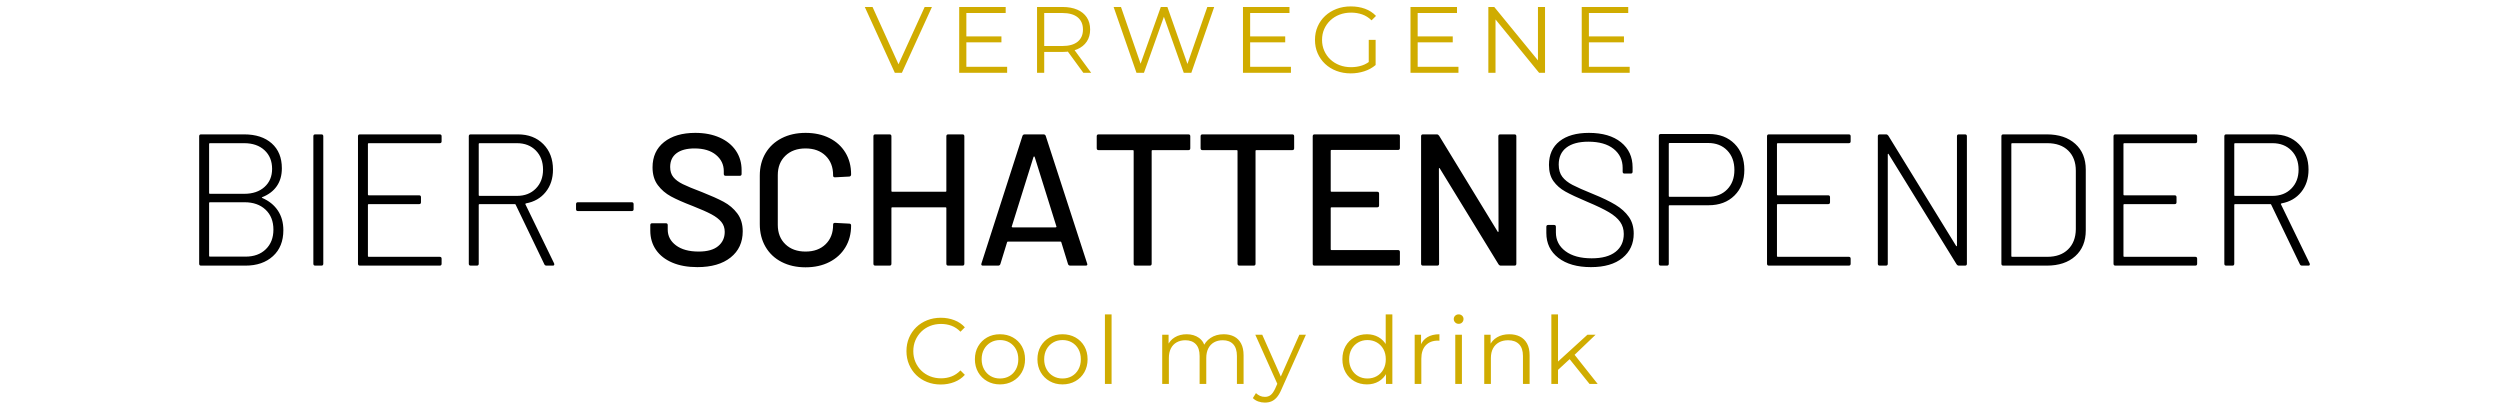 <?xml version="1.0" encoding="utf-8"?>
<!-- Generator: Adobe Illustrator 16.0.3, SVG Export Plug-In . SVG Version: 6.00 Build 0)  -->
<!DOCTYPE svg PUBLIC "-//W3C//DTD SVG 1.1//EN" "http://www.w3.org/Graphics/SVG/1.1/DTD/svg11.dtd">
<svg version="1.1" id="Ebene_1" xmlns="http://www.w3.org/2000/svg" xmlns:xlink="http://www.w3.org/1999/xlink" x="0px" y="0px"
	 width="960px" height="155px" viewBox="0 0 960 155" enable-background="new 0 0 960 155" xml:space="preserve">
<g>
	<defs>
		<rect id="SVGID_1_" width="960" height="155"/>
	</defs>
	<clipPath id="SVGID_2_">
		<use xlink:href="#SVGID_1_"  overflow="visible"/>
	</clipPath>
	<path clip-path="url(#SVGID_2_)" fill="#D0AC00" d="M610.137,4.991h15.104V2.68h-17.857v25.283h18.415v-2.312h-15.661V4.991z
		 M609.838,16.26h13.766v-2.275h-13.766V16.26z M574.28,27.963V6.003h-1.19l17.932,21.96h2.27V2.68h-2.716v21.96h1.19l-17.97-21.96
		h-2.269v25.283H574.28z M544.385,4.991h15.104V2.68h-17.858v25.283h18.416v-2.312h-15.662V4.991z M544.087,16.26h13.766v-2.275
		h-13.766V16.26z M528.239,24.965v-9.644h-2.642v9.319L528.239,24.965z M523.887,27.367c1.66-0.542,3.111-1.342,4.353-2.402
		l-1.563-2.023c-1.115,1.036-2.338,1.77-3.663,2.204c-1.328,0.433-2.735,0.65-4.224,0.65c-1.587,0-3.057-0.259-4.408-0.777
		c-1.353-0.517-2.529-1.251-3.534-2.203c-1.005-0.951-1.785-2.064-2.344-3.341c-0.559-1.276-0.838-2.66-0.838-4.154
		c0-1.517,0.279-2.907,0.838-4.171c0.559-1.265,1.339-2.372,2.344-3.323c1.005-0.951,2.182-1.686,3.534-2.204
		c1.352-0.517,2.833-0.776,4.445-0.776c1.513,0,2.926,0.229,4.241,0.686c1.314,0.458,2.517,1.216,3.608,2.276l1.712-1.698
		c-1.166-1.228-2.573-2.143-4.223-2.745s-3.466-0.903-5.45-0.903s-3.813,0.319-5.487,0.957c-1.674,0.638-3.131,1.535-4.371,2.691
		c-1.241,1.156-2.201,2.516-2.883,4.081c-0.684,1.566-1.023,3.275-1.023,5.129c0,1.855,0.34,3.564,1.023,5.129
		c0.682,1.566,1.637,2.926,2.863,4.082c1.229,1.156,2.68,2.053,4.354,2.691c1.674,0.638,3.503,0.957,5.487,0.957
		C520.488,28.18,522.225,27.909,523.887,27.367 M480.055,4.991h15.104V2.68h-17.857v25.283h18.415v-2.312h-15.661V4.991z
		 M479.756,16.26h13.765v-2.275h-13.765V16.26z M439.276,27.963l8.036-22.574h-0.744l7.999,22.574h2.902l8.779-25.283h-2.641
		l-8.296,23.802h1.339L448.279,2.68h-2.529l-8.483,23.802h1.414L430.459,2.68h-2.827l8.78,25.283H439.276z M400.977,3.727
		l-1.228,1.264h8.147c2.604,0,4.582,0.554,5.934,1.662c1.352,1.108,2.028,2.673,2.028,4.695c0,1.999-0.676,3.552-2.028,4.66
		c-1.352,1.107-3.33,1.661-5.934,1.661h-8.147l1.228,1.264V3.727z M419.021,27.963l-6.734-9.174h-2.976l6.696,9.174H419.021z
		 M400.977,27.963v-9.246l-1.228,1.228h8.222c2.207,0,4.104-0.344,5.692-1.03c1.587-0.686,2.808-1.673,3.664-2.962
		c0.856-1.287,1.284-2.823,1.284-4.605c0-1.829-0.428-3.389-1.284-4.677s-2.077-2.276-3.664-2.962
		c-1.588-0.686-3.485-1.029-5.692-1.029h-9.747v25.283H400.977z M371.081,4.991h15.104V2.68h-17.857v25.283h18.415v-2.312h-15.662
		V4.991z M370.783,16.26h13.765v-2.275h-13.765V16.26z M346.33,27.963L357.863,2.68h-2.79l-10.864,23.802h1.637L335.058,2.68h-2.977
		l11.533,25.283H346.33z"/>
	<path clip-path="url(#SVGID_2_)" fill="#D0AC00" d="M613.505,147.431l-9.359-11.809l-1.656,1.98l7.884,9.828H613.505z
		 M598.277,120.718h-2.557v26.713h2.557V120.718z M602.957,137.71l1.44-1.224l8.315-7.956h-3.132l-11.772,10.728l-0.071,3.276
		L602.957,137.71z M574.877,129.521c-1.32,0.779-2.28,1.854-2.88,3.222l0.396,0.972v-5.184h-2.447v18.9h2.556v-9.937
		c0-1.439,0.271-2.67,0.81-3.689c0.541-1.021,1.309-1.801,2.305-2.341s2.166-0.81,3.51-0.81c1.8,0,3.198,0.51,4.194,1.53
		c0.996,1.02,1.494,2.525,1.494,4.518v10.729h2.556v-10.98c0-1.824-0.33-3.336-0.99-4.536s-1.572-2.094-2.736-2.682
		c-1.163-0.588-2.514-0.882-4.05-0.882C577.77,128.351,576.197,128.74,574.877,129.521 M561.467,123.814
		c0.349-0.36,0.522-0.805,0.522-1.332c0-0.504-0.181-0.924-0.54-1.26c-0.36-0.337-0.804-0.505-1.332-0.505s-0.972,0.175-1.332,0.522
		s-0.54,0.774-0.54,1.278s0.18,0.936,0.54,1.296c0.36,0.359,0.804,0.54,1.332,0.54C560.669,124.354,561.119,124.174,561.467,123.814
		 M561.377,128.53h-2.556v18.9h2.556V128.53z M545.79,147.431v-9.648c0-2.232,0.563-3.954,1.692-5.166
		c1.127-1.212,2.687-1.818,4.68-1.818c0.095,0,0.191,0.007,0.288,0.019c0.095,0.012,0.19,0.018,0.288,0.018v-2.483
		c-1.85,0-3.397,0.378-4.645,1.134c-1.249,0.756-2.137,1.854-2.664,3.294l0.252,0.899v-5.147h-2.447v18.9H545.79z M534.666,147.431
		v-26.713h-2.556v13.393l0.359,3.815l-0.252,3.816v5.688H534.666z M521.526,144.424c-1.058-0.611-1.896-1.476-2.521-2.592
		c-0.625-1.116-0.936-2.406-0.936-3.87c0-1.487,0.311-2.784,0.936-3.888c0.624-1.104,1.463-1.962,2.521-2.574
		c1.056-0.611,2.244-0.918,3.563-0.918c1.344,0,2.55,0.307,3.618,0.918c1.067,0.612,1.908,1.47,2.521,2.574
		c0.611,1.104,0.918,2.4,0.918,3.888c0,1.464-0.307,2.754-0.918,3.87c-0.612,1.116-1.453,1.98-2.521,2.592
		c-1.068,0.612-2.274,0.918-3.618,0.918C523.771,145.342,522.582,145.036,521.526,144.424 M529.393,146.477
		c1.308-0.757,2.345-1.854,3.113-3.294c0.769-1.44,1.152-3.181,1.152-5.221c0-2.063-0.391-3.81-1.17-5.237
		c-0.78-1.429-1.824-2.515-3.132-3.259c-1.31-0.743-2.79-1.115-4.446-1.115c-1.8,0-3.415,0.401-4.842,1.206
		c-1.429,0.804-2.551,1.926-3.366,3.365c-0.816,1.44-1.224,3.12-1.224,5.04c0,1.896,0.407,3.57,1.224,5.022
		c0.815,1.452,1.938,2.586,3.366,3.401c1.427,0.816,3.042,1.225,4.842,1.225C526.589,147.61,528.083,147.232,529.393,146.477
		 M492.402,145.882l-7.704-17.352h-2.664l8.712,19.439L492.402,145.882z M488.19,154.145c0.743-0.301,1.434-0.811,2.069-1.53
		c0.637-0.72,1.219-1.692,1.746-2.916l9.468-21.168h-2.52l-7.776,17.532l-0.288,0.396l-1.224,2.772
		c-0.552,1.176-1.134,1.998-1.746,2.466s-1.338,0.702-2.178,0.702c-0.696,0-1.326-0.126-1.89-0.378
		c-0.564-0.252-1.087-0.606-1.566-1.063l-1.188,1.908c0.576,0.576,1.267,1.008,2.07,1.296s1.65,0.432,2.538,0.432
		C486.618,154.594,487.446,154.444,488.19,154.145 M464.845,129.772c-1.404,0.947-2.383,2.189-2.934,3.726l1.008,0.396
		c-0.385-1.849-1.224-3.234-2.52-4.158c-1.296-0.924-2.869-1.386-4.716-1.386c-1.753,0-3.271,0.39-4.554,1.17
		c-1.285,0.779-2.214,1.854-2.79,3.222l0.396,0.9v-5.112h-2.448v18.9h2.556v-9.937c0-1.439,0.257-2.67,0.774-3.689
		c0.515-1.021,1.253-1.801,2.214-2.341c0.959-0.54,2.075-0.81,3.348-0.81c1.728,0,3.071,0.51,4.032,1.53
		c0.959,1.02,1.44,2.525,1.44,4.518v10.729h2.556v-9.937c0-1.439,0.257-2.67,0.774-3.689c0.515-1.021,1.247-1.801,2.196-2.341
		c0.947-0.54,2.07-0.81,3.366-0.81c1.728,0,3.065,0.51,4.014,1.53c0.947,1.02,1.422,2.525,1.422,4.518v10.729h2.556v-10.98
		c0-1.824-0.319-3.336-0.954-4.536c-0.637-1.2-1.525-2.094-2.664-2.682c-1.141-0.588-2.479-0.882-4.014-0.882
		C467.934,128.351,466.249,128.824,464.845,129.772 M426.847,120.718h-2.556v26.713h2.556V120.718z M404.419,144.424
		c-1.056-0.611-1.896-1.476-2.52-2.592s-0.936-2.406-0.936-3.87c0-1.487,0.312-2.784,0.936-3.888
		c0.624-1.104,1.464-1.962,2.52-2.574c1.056-0.611,2.256-0.918,3.6-0.918c1.344,0,2.544,0.307,3.6,0.918
		c1.056,0.612,1.89,1.47,2.502,2.574c0.612,1.104,0.918,2.4,0.918,3.888c0,1.464-0.306,2.754-0.918,3.87s-1.446,1.98-2.502,2.592
		c-1.056,0.612-2.268,0.918-3.636,0.918C406.663,145.342,405.475,145.036,404.419,144.424 M412.951,146.368
		c1.464-0.828,2.61-1.968,3.438-3.42s1.242-3.114,1.242-4.986c0-1.896-0.414-3.563-1.242-5.004c-0.828-1.439-1.968-2.567-3.42-3.384
		c-1.452-0.816-3.114-1.224-4.986-1.224c-1.848,0-3.492,0.407-4.932,1.224s-2.58,1.944-3.42,3.384c-0.84,1.44-1.26,3.108-1.26,5.004
		c0,1.872,0.42,3.534,1.26,4.986c0.84,1.452,1.986,2.592,3.438,3.42c1.452,0.828,3.09,1.242,4.914,1.242
		C409.831,147.61,411.487,147.196,412.951,146.368 M380.407,144.424c-1.056-0.611-1.896-1.476-2.52-2.592s-0.936-2.406-0.936-3.87
		c0-1.487,0.312-2.784,0.936-3.888c0.624-1.104,1.464-1.962,2.52-2.574c1.056-0.611,2.256-0.918,3.6-0.918
		c1.344,0,2.544,0.307,3.6,0.918c1.056,0.612,1.89,1.47,2.502,2.574c0.612,1.104,0.918,2.4,0.918,3.888
		c0,1.464-0.306,2.754-0.918,3.87c-0.612,1.116-1.446,1.98-2.502,2.592c-1.056,0.612-2.268,0.918-3.636,0.918
		C382.651,145.342,381.463,145.036,380.407,144.424 M388.939,146.368c1.464-0.828,2.61-1.968,3.438-3.42s1.242-3.114,1.242-4.986
		c0-1.896-0.414-3.563-1.242-5.004c-0.828-1.439-1.968-2.567-3.42-3.384s-3.114-1.224-4.986-1.224c-1.848,0-3.492,0.407-4.932,1.224
		s-2.58,1.944-3.42,3.384c-0.84,1.44-1.26,3.108-1.26,5.004c0,1.872,0.42,3.534,1.26,4.986s1.986,2.592,3.438,3.42
		s3.09,1.242,4.914,1.242C385.819,147.61,387.475,147.196,388.939,146.368 M366.439,146.71c1.608-0.624,2.964-1.548,4.068-2.771
		l-1.692-1.692c-1.032,1.056-2.172,1.824-3.42,2.304c-1.248,0.48-2.592,0.721-4.032,0.721c-1.512,0-2.916-0.259-4.212-0.774
		c-1.296-0.516-2.424-1.248-3.384-2.196c-0.96-0.947-1.71-2.052-2.25-3.312s-0.81-2.646-0.81-4.158s0.27-2.897,0.81-4.158
		c0.54-1.26,1.29-2.363,2.25-3.312s2.088-1.68,3.384-2.196c1.296-0.516,2.7-0.773,4.212-0.773c1.44,0,2.784,0.233,4.032,0.701
		c1.248,0.469,2.388,1.23,3.42,2.286l1.692-1.691c-1.104-1.225-2.46-2.143-4.068-2.754c-1.608-0.612-3.324-0.918-5.148-0.918
		c-1.896,0-3.648,0.317-5.256,0.953c-1.608,0.637-3.006,1.53-4.194,2.683c-1.188,1.151-2.112,2.508-2.772,4.067
		c-0.66,1.561-0.99,3.265-0.99,5.112s0.33,3.552,0.99,5.112c0.66,1.56,1.578,2.916,2.754,4.067c1.176,1.152,2.568,2.047,4.176,2.683
		s3.36,0.954,5.256,0.954C363.103,147.646,364.831,147.334,366.439,146.71"/>
	<path clip-path="url(#SVGID_2_)" d="M858.247,54.984h14.4c2.975,0,5.387,0.936,7.235,2.808c1.848,1.872,2.772,4.32,2.772,7.344
		c0,2.977-0.925,5.4-2.772,7.272c-1.849,1.872-4.261,2.808-7.235,2.808h-14.4c-0.193,0-0.288-0.096-0.288-0.288V55.272
		C857.959,55.081,858.054,54.984,858.247,54.984 M884.023,102h2.376c0.383,0,0.576-0.168,0.576-0.504
		c0-0.145-0.025-0.263-0.072-0.36l-11.017-22.68c-0.097-0.144-0.024-0.263,0.217-0.36c3.168-0.576,5.688-2.027,7.56-4.356
		c1.872-2.328,2.808-5.195,2.808-8.604c0-4.032-1.236-7.296-3.707-9.792c-2.474-2.495-5.725-3.744-9.757-3.744h-18.144
		c-0.481,0-0.72,0.241-0.72,0.72v48.96c0,0.479,0.238,0.72,0.72,0.72h2.376c0.479,0,0.72-0.24,0.72-0.72V78.672
		c0-0.191,0.095-0.288,0.288-0.288h13.608c0.144,0,0.238,0.072,0.288,0.216l11.016,22.896C883.303,101.832,883.591,102,884.023,102
		 M843.703,54.264V52.32c0-0.479-0.241-0.72-0.72-0.72h-30.672c-0.48,0-0.721,0.241-0.721,0.72v48.96c0,0.479,0.24,0.72,0.721,0.72
		h30.672c0.479,0,0.72-0.24,0.72-0.72v-1.944c0-0.479-0.241-0.72-0.72-0.72h-27.288c-0.192,0-0.288-0.097-0.288-0.288V78.672
		c0-0.191,0.096-0.288,0.288-0.288h19.368c0.479,0,0.72-0.24,0.72-0.72V75.72c0-0.479-0.241-0.72-0.72-0.72h-19.368
		c-0.192,0-0.288-0.096-0.288-0.288v-19.44c0-0.191,0.096-0.288,0.288-0.288h27.288C843.462,54.984,843.703,54.744,843.703,54.264
		 M772.352,98.328V55.272c0-0.191,0.096-0.288,0.287-0.288h13.536c3.408,0,6.084,0.948,8.028,2.844
		c1.944,1.897,2.916,4.476,2.916,7.74v22.464c-0.048,3.265-1.044,5.844-2.988,7.74c-1.943,1.896-4.596,2.844-7.956,2.844h-13.536
		C772.447,98.616,772.352,98.52,772.352,98.328 M769.255,102h16.704c4.608,0,8.256-1.212,10.944-3.636
		c2.688-2.423,4.032-5.725,4.032-9.9V65.136c0-4.176-1.345-7.476-4.032-9.9c-2.688-2.423-6.336-3.636-10.944-3.636h-16.704
		c-0.479,0-0.72,0.241-0.72,0.72v48.96C768.535,101.76,768.775,102,769.255,102 M751.473,52.32v41.976
		c0,0.145-0.049,0.229-0.145,0.252c-0.096,0.025-0.168-0.036-0.216-0.18l-25.991-42.264c-0.241-0.335-0.529-0.504-0.865-0.504
		h-2.447c-0.48,0-0.721,0.241-0.721,0.72v48.96c0,0.479,0.24,0.72,0.721,0.72h2.376c0.479,0,0.721-0.24,0.721-0.72V59.304
		c0-0.144,0.047-0.227,0.143-0.252c0.097-0.024,0.168,0.036,0.216,0.18l26.064,42.264c0.24,0.336,0.528,0.504,0.864,0.504h2.377
		c0.479,0,0.719-0.24,0.719-0.72V52.32c0-0.479-0.24-0.72-0.719-0.72h-2.377C751.712,51.6,751.473,51.841,751.473,52.32
		 M710.649,54.264V52.32c0-0.479-0.241-0.72-0.721-0.72h-30.672c-0.479,0-0.72,0.241-0.72,0.72v48.96c0,0.479,0.24,0.72,0.72,0.72
		h30.672c0.479,0,0.721-0.24,0.721-0.72v-1.944c0-0.479-0.241-0.72-0.721-0.72h-27.287c-0.192,0-0.288-0.097-0.288-0.288V78.672
		c0-0.191,0.096-0.288,0.288-0.288h19.367c0.479,0,0.721-0.24,0.721-0.72V75.72c0-0.479-0.241-0.72-0.721-0.72h-19.367
		c-0.192,0-0.288-0.096-0.288-0.288v-19.44c0-0.191,0.096-0.288,0.288-0.288h27.287C710.408,54.984,710.649,54.744,710.649,54.264
		 M655.929,75.576h-14.831c-0.192,0-0.288-0.096-0.288-0.288V55.2c0-0.191,0.096-0.288,0.288-0.288h14.831
		c3.024,0,5.46,0.948,7.309,2.844c1.848,1.897,2.771,4.404,2.771,7.524c0,3.072-0.924,5.556-2.771,7.452
		C661.389,74.629,658.953,75.576,655.929,75.576 M656.217,51.456h-18.504c-0.479,0-0.72,0.241-0.72,0.72v49.104
		c0,0.479,0.24,0.72,0.72,0.72h2.376c0.48,0,0.721-0.24,0.721-0.72V79.104c0-0.19,0.096-0.288,0.288-0.288h14.976
		c4.128,0,7.452-1.248,9.972-3.744c2.521-2.495,3.78-5.784,3.78-9.864c0-4.128-1.248-7.452-3.744-9.972
		S660.297,51.456,656.217,51.456 M610.93,102.576c5.185,0,9.217-1.176,12.097-3.528c2.88-2.351,4.319-5.472,4.319-9.359
		c0-2.495-0.623-4.633-1.871-6.408s-2.965-3.323-5.148-4.644c-2.184-1.32-5.052-2.7-8.604-4.14c-3.553-1.44-6.181-2.603-7.885-3.492
		c-1.704-0.888-3.012-1.932-3.924-3.132c-0.912-1.199-1.368-2.76-1.368-4.68c0-2.832,0.984-5.004,2.952-6.516
		c1.968-1.512,4.776-2.268,8.424-2.268c4.176,0,7.416,0.925,9.721,2.772c2.304,1.848,3.455,4.284,3.455,7.308v1.44
		c0,0.48,0.24,0.72,0.721,0.72h2.376c0.479,0,0.72-0.24,0.72-0.72v-1.656c0-4.032-1.488-7.247-4.464-9.648
		c-2.976-2.4-7.08-3.6-12.312-3.6c-4.801,0-8.557,1.069-11.269,3.204c-2.712,2.136-4.068,5.173-4.068,9.108
		c0,2.545,0.576,4.62,1.729,6.228c1.152,1.609,2.676,2.941,4.572,3.996c1.896,1.056,4.716,2.376,8.46,3.96
		c3.552,1.488,6.3,2.808,8.244,3.96c1.943,1.151,3.384,2.388,4.319,3.708c0.937,1.32,1.404,2.868,1.404,4.644
		c0,2.928-1.056,5.22-3.168,6.876s-5.16,2.484-9.145,2.484c-4.271,0-7.632-0.911-10.079-2.736c-2.448-1.824-3.673-4.223-3.673-7.2
		v-2.16c0-0.479-0.239-0.72-0.72-0.72h-2.232c-0.479,0-0.72,0.241-0.72,0.72v2.376c0,3.985,1.536,7.164,4.608,9.54
		S605.65,102.576,610.93,102.576 M575.363,52.32l0.072,36.504c0,0.144-0.049,0.228-0.145,0.252c-0.097,0.024-0.169-0.036-0.216-0.18
		l-22.464-36.792c-0.241-0.335-0.529-0.504-0.864-0.504h-5.328c-0.479,0-0.72,0.241-0.72,0.72v48.96c0,0.479,0.24,0.72,0.72,0.72
		h5.473c0.479,0,0.72-0.24,0.72-0.72l-0.072-36.504c0-0.144,0.047-0.227,0.145-0.252c0.096-0.024,0.168,0.036,0.216,0.18
		l22.536,36.792c0.239,0.336,0.527,0.504,0.863,0.504h5.256c0.479,0,0.721-0.24,0.721-0.72V52.32c0-0.479-0.241-0.72-0.721-0.72
		h-5.472C575.604,51.6,575.363,51.841,575.363,52.32 M537.564,56.856V52.32c0-0.479-0.241-0.72-0.721-0.72h-32.039
		c-0.481,0-0.721,0.241-0.721,0.72v48.96c0,0.479,0.239,0.72,0.721,0.72h32.039c0.479,0,0.721-0.24,0.721-0.72v-4.536
		c0-0.479-0.241-0.72-0.721-0.72h-25.56c-0.193,0-0.288-0.097-0.288-0.288v-15.84c0-0.191,0.095-0.288,0.288-0.288h17.568
		c0.479,0,0.72-0.24,0.72-0.72v-4.536c0-0.479-0.241-0.72-0.72-0.72h-17.568c-0.193,0-0.288-0.096-0.288-0.288v-15.48
		c0-0.191,0.095-0.288,0.288-0.288h25.56C537.323,57.576,537.564,57.336,537.564,56.856 M496.236,51.6h-34.488
		c-0.48,0-0.72,0.241-0.72,0.72v4.608c0,0.48,0.24,0.72,0.72,0.72h13.176c0.192,0,0.288,0.097,0.288,0.288v43.344
		c0,0.479,0.24,0.72,0.72,0.72h5.472c0.479,0,0.72-0.24,0.72-0.72V57.936c0-0.191,0.096-0.288,0.288-0.288h13.824
		c0.479,0,0.72-0.24,0.72-0.72V52.32C496.956,51.841,496.716,51.6,496.236,51.6 M456.349,51.6h-34.488c-0.48,0-0.72,0.241-0.72,0.72
		v4.608c0,0.48,0.24,0.72,0.72,0.72h13.176c0.191,0,0.288,0.097,0.288,0.288v43.344c0,0.479,0.24,0.72,0.72,0.72h5.472
		c0.479,0,0.72-0.24,0.72-0.72V57.936c0-0.191,0.096-0.288,0.288-0.288h13.824c0.479,0,0.72-0.24,0.72-0.72V52.32
		C457.069,51.841,456.828,51.6,456.349,51.6 M388.526,86.952l8.352-26.712c0.047-0.096,0.119-0.144,0.216-0.144
		c0.096,0,0.168,0.048,0.216,0.144l8.352,26.712c0.047,0.097,0.036,0.18-0.036,0.252c-0.072,0.072-0.156,0.107-0.252,0.107h-16.56
		c-0.097,0-0.18-0.035-0.252-0.107C388.49,87.132,388.478,87.049,388.526,86.952 M410.99,102h5.904c0.432,0,0.648-0.168,0.648-0.504
		l-0.072-0.288l-15.912-49.032c-0.144-0.384-0.432-0.576-0.864-0.576h-7.2c-0.432,0-0.72,0.192-0.864,0.576l-15.768,49.032
		c-0.144,0.529,0.047,0.792,0.576,0.792h5.832c0.432,0,0.72-0.191,0.864-0.576L386.726,93c0.047-0.144,0.144-0.216,0.288-0.216
		h20.232c0.144,0,0.24,0.072,0.288,0.216l2.592,8.424C410.27,101.809,410.558,102,410.99,102 M363.399,52.32v21.024
		c0,0.192-0.097,0.288-0.288,0.288h-20.52c-0.193,0-0.288-0.096-0.288-0.288V52.32c0-0.479-0.241-0.72-0.72-0.72h-5.472
		c-0.481,0-0.72,0.241-0.72,0.72v48.96c0,0.479,0.239,0.72,0.72,0.72h5.472c0.479,0,0.72-0.24,0.72-0.72V79.896
		c0-0.191,0.095-0.288,0.288-0.288h20.52c0.191,0,0.288,0.097,0.288,0.288v21.384c0,0.479,0.239,0.72,0.72,0.72h5.472
		c0.479,0,0.72-0.24,0.72-0.72V52.32c0-0.479-0.241-0.72-0.72-0.72h-5.472C363.638,51.6,363.399,51.841,363.399,52.32
		 M309.327,102.648c3.456,0,6.504-0.673,9.144-2.017c2.639-1.343,4.691-3.228,6.156-5.651c1.464-2.424,2.196-5.221,2.196-8.389
		c0-0.479-0.241-0.72-0.72-0.72l-5.472-0.288c-0.48,0-0.72,0.216-0.72,0.648v0.144c0,3.072-0.961,5.544-2.88,7.416
		c-1.92,1.872-4.489,2.808-7.704,2.808c-3.216,0-5.796-0.936-7.74-2.808c-1.944-1.872-2.916-4.344-2.916-7.416V67.224
		c0-3.071,0.972-5.544,2.916-7.416c1.944-1.872,4.524-2.808,7.74-2.808c3.215,0,5.784,0.936,7.704,2.808
		c1.919,1.872,2.88,4.345,2.88,7.416v0.216c0,0.432,0.24,0.648,0.72,0.648l5.472-0.288c0.191,0,0.36-0.072,0.504-0.216
		c0.144-0.144,0.216-0.335,0.216-0.576v-0.072c0-3.168-0.732-5.951-2.196-8.352c-1.465-2.4-3.517-4.259-6.156-5.58
		c-2.64-1.32-5.688-1.98-9.144-1.98s-6.516,0.684-9.18,2.052c-2.664,1.368-4.728,3.288-6.192,5.76
		c-1.465,2.473-2.196,5.34-2.196,8.604v18.648c0,3.265,0.731,6.156,2.196,8.676c1.464,2.521,3.528,4.464,6.192,5.832
		C302.811,101.964,305.871,102.648,309.327,102.648 M267.783,102.576c5.424,0,9.684-1.235,12.78-3.708
		c3.096-2.472,4.644-5.82,4.644-10.044c0-2.736-0.696-5.028-2.088-6.876s-3.144-3.336-5.256-4.464
		c-2.112-1.127-4.872-2.364-8.28-3.708c-3.312-1.248-5.772-2.268-7.38-3.06s-2.82-1.692-3.636-2.7
		c-0.816-1.008-1.224-2.304-1.224-3.888c0-2.304,0.816-4.068,2.448-5.292c1.632-1.224,3.936-1.836,6.912-1.836
		c3.504,0,6.252,0.828,8.244,2.484c1.992,1.656,2.988,3.733,2.988,6.228v1.08c0,0.48,0.24,0.72,0.72,0.72h5.4
		c0.48,0,0.72-0.24,0.72-0.72v-1.44c0-2.832-0.732-5.328-2.196-7.488c-1.464-2.16-3.54-3.84-6.228-5.04
		c-2.688-1.199-5.808-1.8-9.36-1.8c-5.04,0-9.036,1.177-11.988,3.528c-2.952,2.352-4.428,5.592-4.428,9.72
		c0,2.736,0.672,5.004,2.016,6.804c1.344,1.8,3.036,3.252,5.076,4.356c2.04,1.105,4.812,2.329,8.316,3.671
		c3.168,1.249,5.58,2.316,7.236,3.204c1.656,0.89,2.916,1.861,3.78,2.916c0.864,1.057,1.296,2.329,1.296,3.816
		c0,2.257-0.84,4.08-2.52,5.472c-1.68,1.394-4.176,2.088-7.488,2.088c-3.696,0-6.6-0.792-8.712-2.376s-3.168-3.6-3.168-6.048v-1.728
		c0-0.479-0.24-0.721-0.72-0.721h-5.256c-0.48,0-0.72,0.241-0.72,0.721v2.088c0,2.833,0.732,5.304,2.196,7.416
		c1.464,2.113,3.552,3.744,6.264,4.896C260.883,102,264.087,102.576,267.783,102.576 M221.92,81.048h20.664
		c0.479,0,0.72-0.24,0.72-0.72v-1.944c0-0.479-0.241-0.72-0.72-0.72H221.92c-0.48,0-0.72,0.241-0.72,0.72v1.944
		C221.2,80.808,221.44,81.048,221.92,81.048 M184.12,54.984h14.4c2.976,0,5.388,0.936,7.236,2.808
		c1.847,1.872,2.772,4.32,2.772,7.344c0,2.977-0.925,5.4-2.772,7.272c-1.848,1.872-4.26,2.808-7.236,2.808h-14.4
		c-0.192,0-0.288-0.096-0.288-0.288V55.272C183.832,55.081,183.928,54.984,184.12,54.984 M209.896,102h2.376
		c0.384,0,0.576-0.168,0.576-0.504c0-0.145-0.025-0.263-0.072-0.36l-11.016-22.68c-0.097-0.144-0.025-0.263,0.216-0.36
		c3.168-0.576,5.688-2.027,7.56-4.356c1.872-2.328,2.808-5.195,2.808-8.604c0-4.032-1.236-7.296-3.708-9.792
		c-2.473-2.495-5.724-3.744-9.756-3.744h-18.144c-0.48,0-0.72,0.241-0.72,0.72v48.96c0,0.479,0.24,0.72,0.72,0.72h2.376
		c0.479,0,0.72-0.24,0.72-0.72V78.672c0-0.191,0.096-0.288,0.288-0.288h13.608c0.144,0,0.24,0.072,0.288,0.216l11.016,22.896
		C209.176,101.832,209.464,102,209.896,102 M169.577,54.264V52.32c0-0.479-0.241-0.72-0.72-0.72h-30.672
		c-0.481,0-0.72,0.241-0.72,0.72v48.96c0,0.479,0.239,0.72,0.72,0.72h30.672c0.479,0,0.72-0.24,0.72-0.72v-1.944
		c0-0.479-0.241-0.72-0.72-0.72h-27.288c-0.193,0-0.288-0.097-0.288-0.288V78.672c0-0.191,0.095-0.288,0.288-0.288h19.368
		c0.479,0,0.72-0.24,0.72-0.72V75.72c0-0.479-0.241-0.72-0.72-0.72h-19.368c-0.193,0-0.288-0.096-0.288-0.288v-19.44
		c0-0.191,0.095-0.288,0.288-0.288h27.288C169.336,54.984,169.577,54.744,169.577,54.264 M121.049,102h2.376
		c0.479,0,0.72-0.24,0.72-0.72V52.32c0-0.479-0.241-0.72-0.72-0.72h-2.376c-0.481,0-0.72,0.241-0.72,0.72v48.96
		C120.329,101.76,120.568,102,121.049,102 M94.265,98.544h-13.68c-0.192,0-0.288-0.096-0.288-0.288V77.952
		c0-0.191,0.096-0.288,0.288-0.288h13.32c3.359,0,6.048,0.948,8.064,2.844c2.016,1.897,3.024,4.453,3.024,7.668
		c0,3.121-0.972,5.628-2.916,7.524S97.529,98.544,94.265,98.544 M80.585,54.984h13.176c3.264,0,5.868,0.9,7.812,2.7
		c1.944,1.8,2.916,4.188,2.916,7.164c0,2.88-0.972,5.196-2.916,6.948c-1.944,1.753-4.548,2.628-7.812,2.628H80.585
		c-0.192,0-0.288-0.096-0.288-0.288V55.272C80.297,55.081,80.393,54.984,80.585,54.984 M100.673,75.72
		c2.448-0.96,4.32-2.376,5.616-4.248s1.944-4.151,1.944-6.84c0-4.079-1.296-7.272-3.888-9.576c-2.592-2.304-6.12-3.456-10.584-3.456
		h-16.56c-0.48,0-0.72,0.241-0.72,0.72v48.96c0,0.479,0.24,0.72,0.72,0.72h17.064c4.367,0,7.884-1.212,10.548-3.636
		c2.664-2.423,3.996-5.748,3.996-9.973c0-2.927-0.709-5.446-2.124-7.56c-1.416-2.112-3.42-3.719-6.012-4.824
		c-0.097-0.047-0.144-0.096-0.144-0.144C100.529,75.817,100.576,75.768,100.673,75.72"/>
</g>
</svg>
